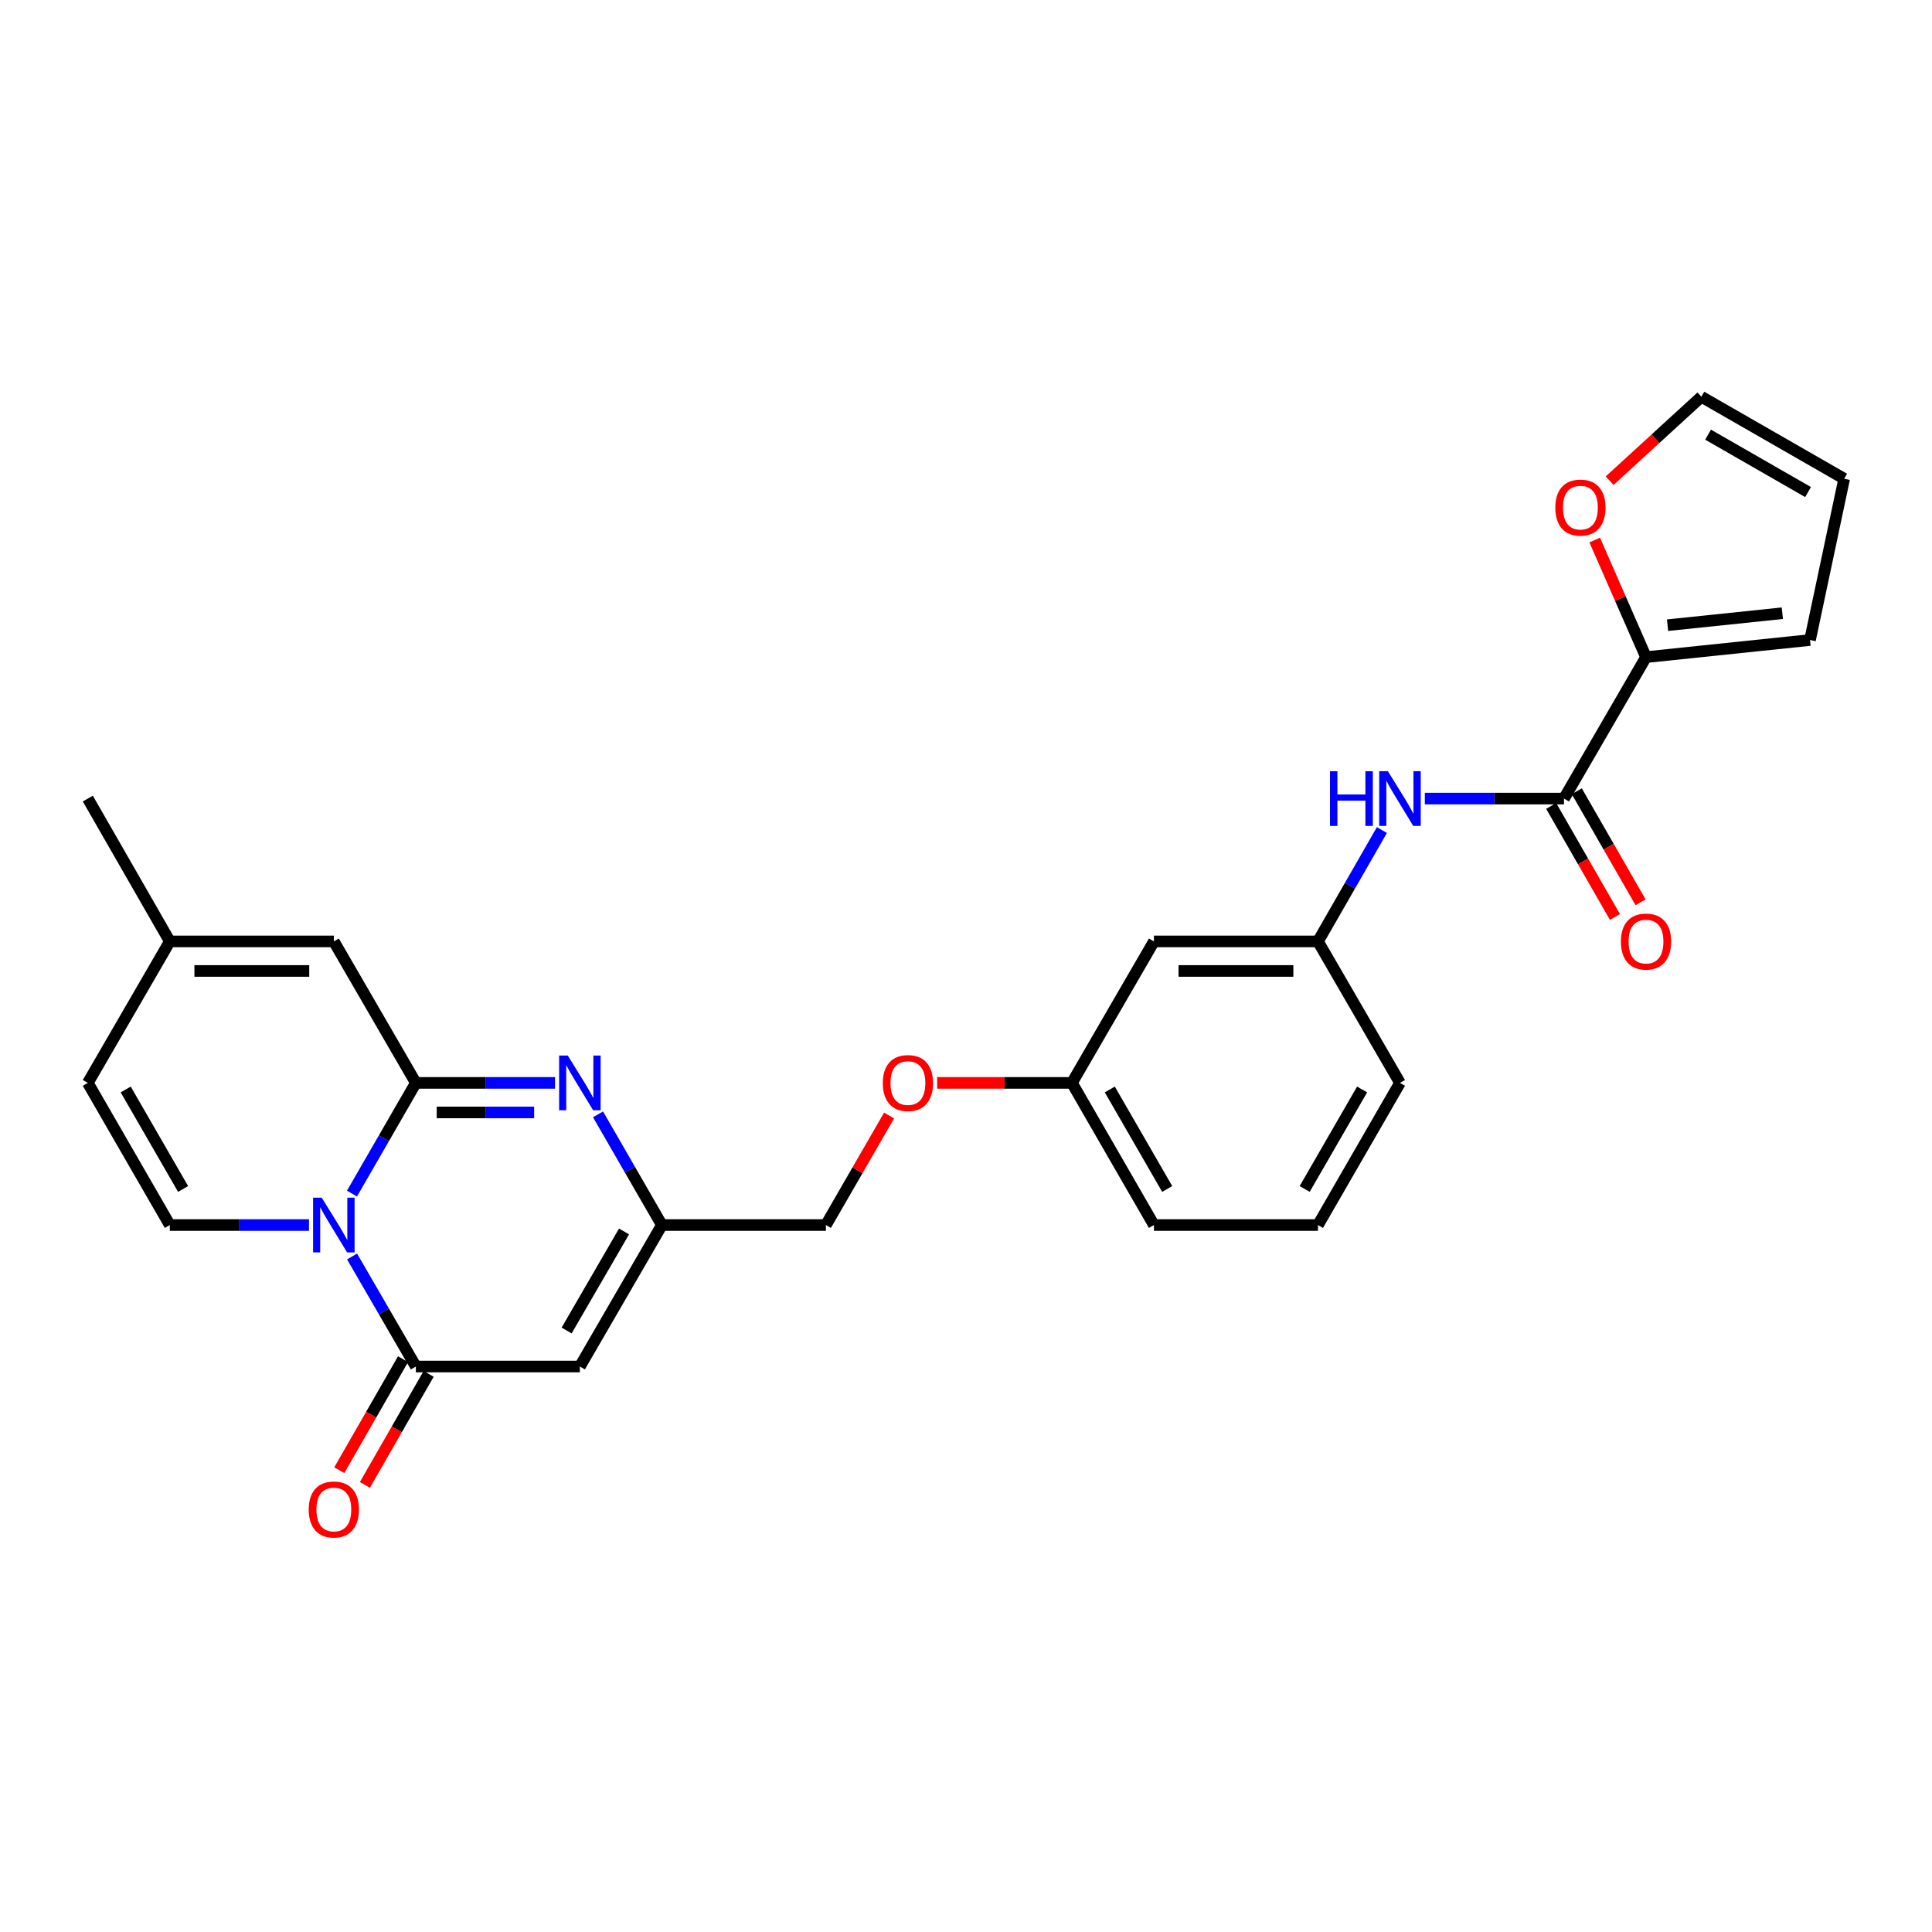 <?xml version='1.0' encoding='iso-8859-1'?>
<svg version='1.1' baseProfile='full'
              xmlns='http://www.w3.org/2000/svg'
                      xmlns:rdkit='http://www.rdkit.org/xml'
                      xmlns:xlink='http://www.w3.org/1999/xlink'
                  xml:space='preserve'
width='1000px' height='1000px' viewBox='0 0 1000 1000'>
<!-- END OF HEADER -->
<rect style='opacity:1.0;fill:#FFFFFF;stroke:none' width='1000' height='1000' x='0' y='0'> </rect>
<path class='bond-0' d='M 182.189,617.8 L 198.714,589.153' style='fill:none;fill-rule:evenodd;stroke:#0000FF;stroke-width:6px;stroke-linecap:butt;stroke-linejoin:miter;stroke-opacity:1' />
<path class='bond-0' d='M 198.714,589.153 L 215.239,560.507' style='fill:none;fill-rule:evenodd;stroke:#000000;stroke-width:6px;stroke-linecap:butt;stroke-linejoin:miter;stroke-opacity:1' />
<path class='bond-1' d='M 182.229,650.359 L 198.734,678.835' style='fill:none;fill-rule:evenodd;stroke:#0000FF;stroke-width:6px;stroke-linecap:butt;stroke-linejoin:miter;stroke-opacity:1' />
<path class='bond-1' d='M 198.734,678.835 L 215.239,707.312' style='fill:none;fill-rule:evenodd;stroke:#000000;stroke-width:6px;stroke-linecap:butt;stroke-linejoin:miter;stroke-opacity:1' />
<path class='bond-4' d='M 159.933,634.083 L 123.916,634.083' style='fill:none;fill-rule:evenodd;stroke:#0000FF;stroke-width:6px;stroke-linecap:butt;stroke-linejoin:miter;stroke-opacity:1' />
<path class='bond-4' d='M 123.916,634.083 L 87.899,634.083' style='fill:none;fill-rule:evenodd;stroke:#000000;stroke-width:6px;stroke-linecap:butt;stroke-linejoin:miter;stroke-opacity:1' />
<path class='bond-2' d='M 215.239,560.507 L 251.261,560.507' style='fill:none;fill-rule:evenodd;stroke:#000000;stroke-width:6px;stroke-linecap:butt;stroke-linejoin:miter;stroke-opacity:1' />
<path class='bond-2' d='M 251.261,560.507 L 287.282,560.507' style='fill:none;fill-rule:evenodd;stroke:#0000FF;stroke-width:6px;stroke-linecap:butt;stroke-linejoin:miter;stroke-opacity:1' />
<path class='bond-2' d='M 226.046,575.793 L 251.261,575.793' style='fill:none;fill-rule:evenodd;stroke:#000000;stroke-width:6px;stroke-linecap:butt;stroke-linejoin:miter;stroke-opacity:1' />
<path class='bond-2' d='M 251.261,575.793 L 276.475,575.793' style='fill:none;fill-rule:evenodd;stroke:#0000FF;stroke-width:6px;stroke-linecap:butt;stroke-linejoin:miter;stroke-opacity:1' />
<path class='bond-7' d='M 215.239,560.507 L 172.795,487.278' style='fill:none;fill-rule:evenodd;stroke:#000000;stroke-width:6px;stroke-linecap:butt;stroke-linejoin:miter;stroke-opacity:1' />
<path class='bond-3' d='M 215.239,707.312 L 300.144,707.312' style='fill:none;fill-rule:evenodd;stroke:#000000;stroke-width:6px;stroke-linecap:butt;stroke-linejoin:miter;stroke-opacity:1' />
<path class='bond-13' d='M 208.611,703.506 L 192.112,732.238' style='fill:none;fill-rule:evenodd;stroke:#000000;stroke-width:6px;stroke-linecap:butt;stroke-linejoin:miter;stroke-opacity:1' />
<path class='bond-13' d='M 192.112,732.238 L 175.614,760.971' style='fill:none;fill-rule:evenodd;stroke:#FF0000;stroke-width:6px;stroke-linecap:butt;stroke-linejoin:miter;stroke-opacity:1' />
<path class='bond-13' d='M 221.867,711.117 L 205.368,739.85' style='fill:none;fill-rule:evenodd;stroke:#000000;stroke-width:6px;stroke-linecap:butt;stroke-linejoin:miter;stroke-opacity:1' />
<path class='bond-13' d='M 205.368,739.85 L 188.87,768.583' style='fill:none;fill-rule:evenodd;stroke:#FF0000;stroke-width:6px;stroke-linecap:butt;stroke-linejoin:miter;stroke-opacity:1' />
<path class='bond-28' d='M 309.538,576.79 L 326.063,605.437' style='fill:none;fill-rule:evenodd;stroke:#0000FF;stroke-width:6px;stroke-linecap:butt;stroke-linejoin:miter;stroke-opacity:1' />
<path class='bond-28' d='M 326.063,605.437 L 342.588,634.083' style='fill:none;fill-rule:evenodd;stroke:#000000;stroke-width:6px;stroke-linecap:butt;stroke-linejoin:miter;stroke-opacity:1' />
<path class='bond-5' d='M 300.144,707.312 L 342.588,634.083' style='fill:none;fill-rule:evenodd;stroke:#000000;stroke-width:6px;stroke-linecap:butt;stroke-linejoin:miter;stroke-opacity:1' />
<path class='bond-5' d='M 293.286,688.662 L 322.997,637.402' style='fill:none;fill-rule:evenodd;stroke:#000000;stroke-width:6px;stroke-linecap:butt;stroke-linejoin:miter;stroke-opacity:1' />
<path class='bond-10' d='M 87.899,634.083 L 45.455,560.507' style='fill:none;fill-rule:evenodd;stroke:#000000;stroke-width:6px;stroke-linecap:butt;stroke-linejoin:miter;stroke-opacity:1' />
<path class='bond-10' d='M 94.773,615.409 L 65.062,563.905' style='fill:none;fill-rule:evenodd;stroke:#000000;stroke-width:6px;stroke-linecap:butt;stroke-linejoin:miter;stroke-opacity:1' />
<path class='bond-20' d='M 342.588,634.083 L 427.485,634.083' style='fill:none;fill-rule:evenodd;stroke:#000000;stroke-width:6px;stroke-linecap:butt;stroke-linejoin:miter;stroke-opacity:1' />
<path class='bond-6' d='M 809.516,413.345 L 773.503,413.345' style='fill:none;fill-rule:evenodd;stroke:#000000;stroke-width:6px;stroke-linecap:butt;stroke-linejoin:miter;stroke-opacity:1' />
<path class='bond-6' d='M 773.503,413.345 L 737.49,413.345' style='fill:none;fill-rule:evenodd;stroke:#0000FF;stroke-width:6px;stroke-linecap:butt;stroke-linejoin:miter;stroke-opacity:1' />
<path class='bond-8' d='M 809.516,413.345 L 851.977,340.134' style='fill:none;fill-rule:evenodd;stroke:#000000;stroke-width:6px;stroke-linecap:butt;stroke-linejoin:miter;stroke-opacity:1' />
<path class='bond-16' d='M 802.888,417.152 L 819.394,445.893' style='fill:none;fill-rule:evenodd;stroke:#000000;stroke-width:6px;stroke-linecap:butt;stroke-linejoin:miter;stroke-opacity:1' />
<path class='bond-16' d='M 819.394,445.893 L 835.901,474.633' style='fill:none;fill-rule:evenodd;stroke:#FF0000;stroke-width:6px;stroke-linecap:butt;stroke-linejoin:miter;stroke-opacity:1' />
<path class='bond-16' d='M 816.143,409.539 L 832.65,438.28' style='fill:none;fill-rule:evenodd;stroke:#000000;stroke-width:6px;stroke-linecap:butt;stroke-linejoin:miter;stroke-opacity:1' />
<path class='bond-16' d='M 832.65,438.28 L 849.156,467.021' style='fill:none;fill-rule:evenodd;stroke:#FF0000;stroke-width:6px;stroke-linecap:butt;stroke-linejoin:miter;stroke-opacity:1' />
<path class='bond-27' d='M 172.795,487.278 L 87.899,487.278' style='fill:none;fill-rule:evenodd;stroke:#000000;stroke-width:6px;stroke-linecap:butt;stroke-linejoin:miter;stroke-opacity:1' />
<path class='bond-27' d='M 160.061,502.564 L 100.633,502.564' style='fill:none;fill-rule:evenodd;stroke:#000000;stroke-width:6px;stroke-linecap:butt;stroke-linejoin:miter;stroke-opacity:1' />
<path class='bond-12' d='M 851.977,340.134 L 838.698,309.83' style='fill:none;fill-rule:evenodd;stroke:#000000;stroke-width:6px;stroke-linecap:butt;stroke-linejoin:miter;stroke-opacity:1' />
<path class='bond-12' d='M 838.698,309.83 L 825.419,279.526' style='fill:none;fill-rule:evenodd;stroke:#FF0000;stroke-width:6px;stroke-linecap:butt;stroke-linejoin:miter;stroke-opacity:1' />
<path class='bond-15' d='M 851.977,340.134 L 936.856,331.277' style='fill:none;fill-rule:evenodd;stroke:#000000;stroke-width:6px;stroke-linecap:butt;stroke-linejoin:miter;stroke-opacity:1' />
<path class='bond-15' d='M 863.122,323.602 L 922.538,317.402' style='fill:none;fill-rule:evenodd;stroke:#000000;stroke-width:6px;stroke-linecap:butt;stroke-linejoin:miter;stroke-opacity:1' />
<path class='bond-9' d='M 715.273,429.637 L 698.724,458.458' style='fill:none;fill-rule:evenodd;stroke:#0000FF;stroke-width:6px;stroke-linecap:butt;stroke-linejoin:miter;stroke-opacity:1' />
<path class='bond-9' d='M 698.724,458.458 L 682.175,487.278' style='fill:none;fill-rule:evenodd;stroke:#000000;stroke-width:6px;stroke-linecap:butt;stroke-linejoin:miter;stroke-opacity:1' />
<path class='bond-11' d='M 45.455,560.507 L 87.899,487.278' style='fill:none;fill-rule:evenodd;stroke:#000000;stroke-width:6px;stroke-linecap:butt;stroke-linejoin:miter;stroke-opacity:1' />
<path class='bond-24' d='M 87.899,487.278 L 45.455,413.345' style='fill:none;fill-rule:evenodd;stroke:#000000;stroke-width:6px;stroke-linecap:butt;stroke-linejoin:miter;stroke-opacity:1' />
<path class='bond-17' d='M 833.146,248.81 L 856.883,227.082' style='fill:none;fill-rule:evenodd;stroke:#FF0000;stroke-width:6px;stroke-linecap:butt;stroke-linejoin:miter;stroke-opacity:1' />
<path class='bond-17' d='M 856.883,227.082 L 880.621,205.354' style='fill:none;fill-rule:evenodd;stroke:#000000;stroke-width:6px;stroke-linecap:butt;stroke-linejoin:miter;stroke-opacity:1' />
<path class='bond-14' d='M 682.175,487.278 L 597.27,487.278' style='fill:none;fill-rule:evenodd;stroke:#000000;stroke-width:6px;stroke-linecap:butt;stroke-linejoin:miter;stroke-opacity:1' />
<path class='bond-14' d='M 669.439,502.564 L 610.006,502.564' style='fill:none;fill-rule:evenodd;stroke:#000000;stroke-width:6px;stroke-linecap:butt;stroke-linejoin:miter;stroke-opacity:1' />
<path class='bond-29' d='M 682.175,487.278 L 724.627,560.507' style='fill:none;fill-rule:evenodd;stroke:#000000;stroke-width:6px;stroke-linecap:butt;stroke-linejoin:miter;stroke-opacity:1' />
<path class='bond-19' d='M 936.856,331.277 L 954.545,247.798' style='fill:none;fill-rule:evenodd;stroke:#000000;stroke-width:6px;stroke-linecap:butt;stroke-linejoin:miter;stroke-opacity:1' />
<path class='bond-30' d='M 880.621,205.354 L 954.545,247.798' style='fill:none;fill-rule:evenodd;stroke:#000000;stroke-width:6px;stroke-linecap:butt;stroke-linejoin:miter;stroke-opacity:1' />
<path class='bond-30' d='M 884.098,224.977 L 935.846,254.688' style='fill:none;fill-rule:evenodd;stroke:#000000;stroke-width:6px;stroke-linecap:butt;stroke-linejoin:miter;stroke-opacity:1' />
<path class='bond-18' d='M 597.27,487.278 L 554.826,560.507' style='fill:none;fill-rule:evenodd;stroke:#000000;stroke-width:6px;stroke-linecap:butt;stroke-linejoin:miter;stroke-opacity:1' />
<path class='bond-21' d='M 427.485,634.083 L 443.844,605.737' style='fill:none;fill-rule:evenodd;stroke:#000000;stroke-width:6px;stroke-linecap:butt;stroke-linejoin:miter;stroke-opacity:1' />
<path class='bond-21' d='M 443.844,605.737 L 460.202,577.39' style='fill:none;fill-rule:evenodd;stroke:#FF0000;stroke-width:6px;stroke-linecap:butt;stroke-linejoin:miter;stroke-opacity:1' />
<path class='bond-22' d='M 485.068,560.507 L 519.947,560.507' style='fill:none;fill-rule:evenodd;stroke:#FF0000;stroke-width:6px;stroke-linecap:butt;stroke-linejoin:miter;stroke-opacity:1' />
<path class='bond-22' d='M 519.947,560.507 L 554.826,560.507' style='fill:none;fill-rule:evenodd;stroke:#000000;stroke-width:6px;stroke-linecap:butt;stroke-linejoin:miter;stroke-opacity:1' />
<path class='bond-26' d='M 554.826,560.507 L 597.27,634.083' style='fill:none;fill-rule:evenodd;stroke:#000000;stroke-width:6px;stroke-linecap:butt;stroke-linejoin:miter;stroke-opacity:1' />
<path class='bond-26' d='M 574.433,563.905 L 604.144,615.409' style='fill:none;fill-rule:evenodd;stroke:#000000;stroke-width:6px;stroke-linecap:butt;stroke-linejoin:miter;stroke-opacity:1' />
<path class='bond-23' d='M 682.175,634.083 L 597.27,634.083' style='fill:none;fill-rule:evenodd;stroke:#000000;stroke-width:6px;stroke-linecap:butt;stroke-linejoin:miter;stroke-opacity:1' />
<path class='bond-25' d='M 682.175,634.083 L 724.627,560.507' style='fill:none;fill-rule:evenodd;stroke:#000000;stroke-width:6px;stroke-linecap:butt;stroke-linejoin:miter;stroke-opacity:1' />
<path class='bond-25' d='M 675.303,615.407 L 705.019,563.904' style='fill:none;fill-rule:evenodd;stroke:#000000;stroke-width:6px;stroke-linecap:butt;stroke-linejoin:miter;stroke-opacity:1' />
<path  class='atom-0' d='M 166.535 619.923
L 175.815 634.923
Q 176.735 636.403, 178.215 639.083
Q 179.695 641.763, 179.775 641.923
L 179.775 619.923
L 183.535 619.923
L 183.535 648.243
L 179.655 648.243
L 169.695 631.843
Q 168.535 629.923, 167.295 627.723
Q 166.095 625.523, 165.735 624.843
L 165.735 648.243
L 162.055 648.243
L 162.055 619.923
L 166.535 619.923
' fill='#0000FF'/>
<path  class='atom-3' d='M 293.884 546.347
L 303.164 561.347
Q 304.084 562.827, 305.564 565.507
Q 307.044 568.187, 307.124 568.347
L 307.124 546.347
L 310.884 546.347
L 310.884 574.667
L 307.004 574.667
L 297.044 558.267
Q 295.884 556.347, 294.644 554.147
Q 293.444 551.947, 293.084 551.267
L 293.084 574.667
L 289.404 574.667
L 289.404 546.347
L 293.884 546.347
' fill='#0000FF'/>
<path  class='atom-10' d='M 688.407 399.185
L 692.247 399.185
L 692.247 411.225
L 706.727 411.225
L 706.727 399.185
L 710.567 399.185
L 710.567 427.505
L 706.727 427.505
L 706.727 414.425
L 692.247 414.425
L 692.247 427.505
L 688.407 427.505
L 688.407 399.185
' fill='#0000FF'/>
<path  class='atom-10' d='M 718.367 399.185
L 727.647 414.185
Q 728.567 415.665, 730.047 418.345
Q 731.527 421.025, 731.607 421.185
L 731.607 399.185
L 735.367 399.185
L 735.367 427.505
L 731.487 427.505
L 721.527 411.105
Q 720.367 409.185, 719.127 406.985
Q 717.927 404.785, 717.567 404.105
L 717.567 427.505
L 713.887 427.505
L 713.887 399.185
L 718.367 399.185
' fill='#0000FF'/>
<path  class='atom-13' d='M 805.025 262.731
Q 805.025 255.931, 808.385 252.131
Q 811.745 248.331, 818.025 248.331
Q 824.305 248.331, 827.665 252.131
Q 831.025 255.931, 831.025 262.731
Q 831.025 269.611, 827.625 273.531
Q 824.225 277.411, 818.025 277.411
Q 811.785 277.411, 808.385 273.531
Q 805.025 269.651, 805.025 262.731
M 818.025 274.211
Q 822.345 274.211, 824.665 271.331
Q 827.025 268.411, 827.025 262.731
Q 827.025 257.171, 824.665 254.371
Q 822.345 251.531, 818.025 251.531
Q 813.705 251.531, 811.345 254.331
Q 809.025 257.131, 809.025 262.731
Q 809.025 268.451, 811.345 271.331
Q 813.705 274.211, 818.025 274.211
' fill='#FF0000'/>
<path  class='atom-14' d='M 159.795 781.308
Q 159.795 774.508, 163.155 770.708
Q 166.515 766.908, 172.795 766.908
Q 179.075 766.908, 182.435 770.708
Q 185.795 774.508, 185.795 781.308
Q 185.795 788.188, 182.395 792.108
Q 178.995 795.988, 172.795 795.988
Q 166.555 795.988, 163.155 792.108
Q 159.795 788.228, 159.795 781.308
M 172.795 792.788
Q 177.115 792.788, 179.435 789.908
Q 181.795 786.988, 181.795 781.308
Q 181.795 775.748, 179.435 772.948
Q 177.115 770.108, 172.795 770.108
Q 168.475 770.108, 166.115 772.908
Q 163.795 775.708, 163.795 781.308
Q 163.795 787.028, 166.115 789.908
Q 168.475 792.788, 172.795 792.788
' fill='#FF0000'/>
<path  class='atom-17' d='M 838.977 487.358
Q 838.977 480.558, 842.337 476.758
Q 845.697 472.958, 851.977 472.958
Q 858.257 472.958, 861.617 476.758
Q 864.977 480.558, 864.977 487.358
Q 864.977 494.238, 861.577 498.158
Q 858.177 502.038, 851.977 502.038
Q 845.737 502.038, 842.337 498.158
Q 838.977 494.278, 838.977 487.358
M 851.977 498.838
Q 856.297 498.838, 858.617 495.958
Q 860.977 493.038, 860.977 487.358
Q 860.977 481.798, 858.617 478.998
Q 856.297 476.158, 851.977 476.158
Q 847.657 476.158, 845.297 478.958
Q 842.977 481.758, 842.977 487.358
Q 842.977 493.078, 845.297 495.958
Q 847.657 498.838, 851.977 498.838
' fill='#FF0000'/>
<path  class='atom-22' d='M 456.946 560.587
Q 456.946 553.787, 460.306 549.987
Q 463.666 546.187, 469.946 546.187
Q 476.226 546.187, 479.586 549.987
Q 482.946 553.787, 482.946 560.587
Q 482.946 567.467, 479.546 571.387
Q 476.146 575.267, 469.946 575.267
Q 463.706 575.267, 460.306 571.387
Q 456.946 567.507, 456.946 560.587
M 469.946 572.067
Q 474.266 572.067, 476.586 569.187
Q 478.946 566.267, 478.946 560.587
Q 478.946 555.027, 476.586 552.227
Q 474.266 549.387, 469.946 549.387
Q 465.626 549.387, 463.266 552.187
Q 460.946 554.987, 460.946 560.587
Q 460.946 566.307, 463.266 569.187
Q 465.626 572.067, 469.946 572.067
' fill='#FF0000'/>
</svg>
